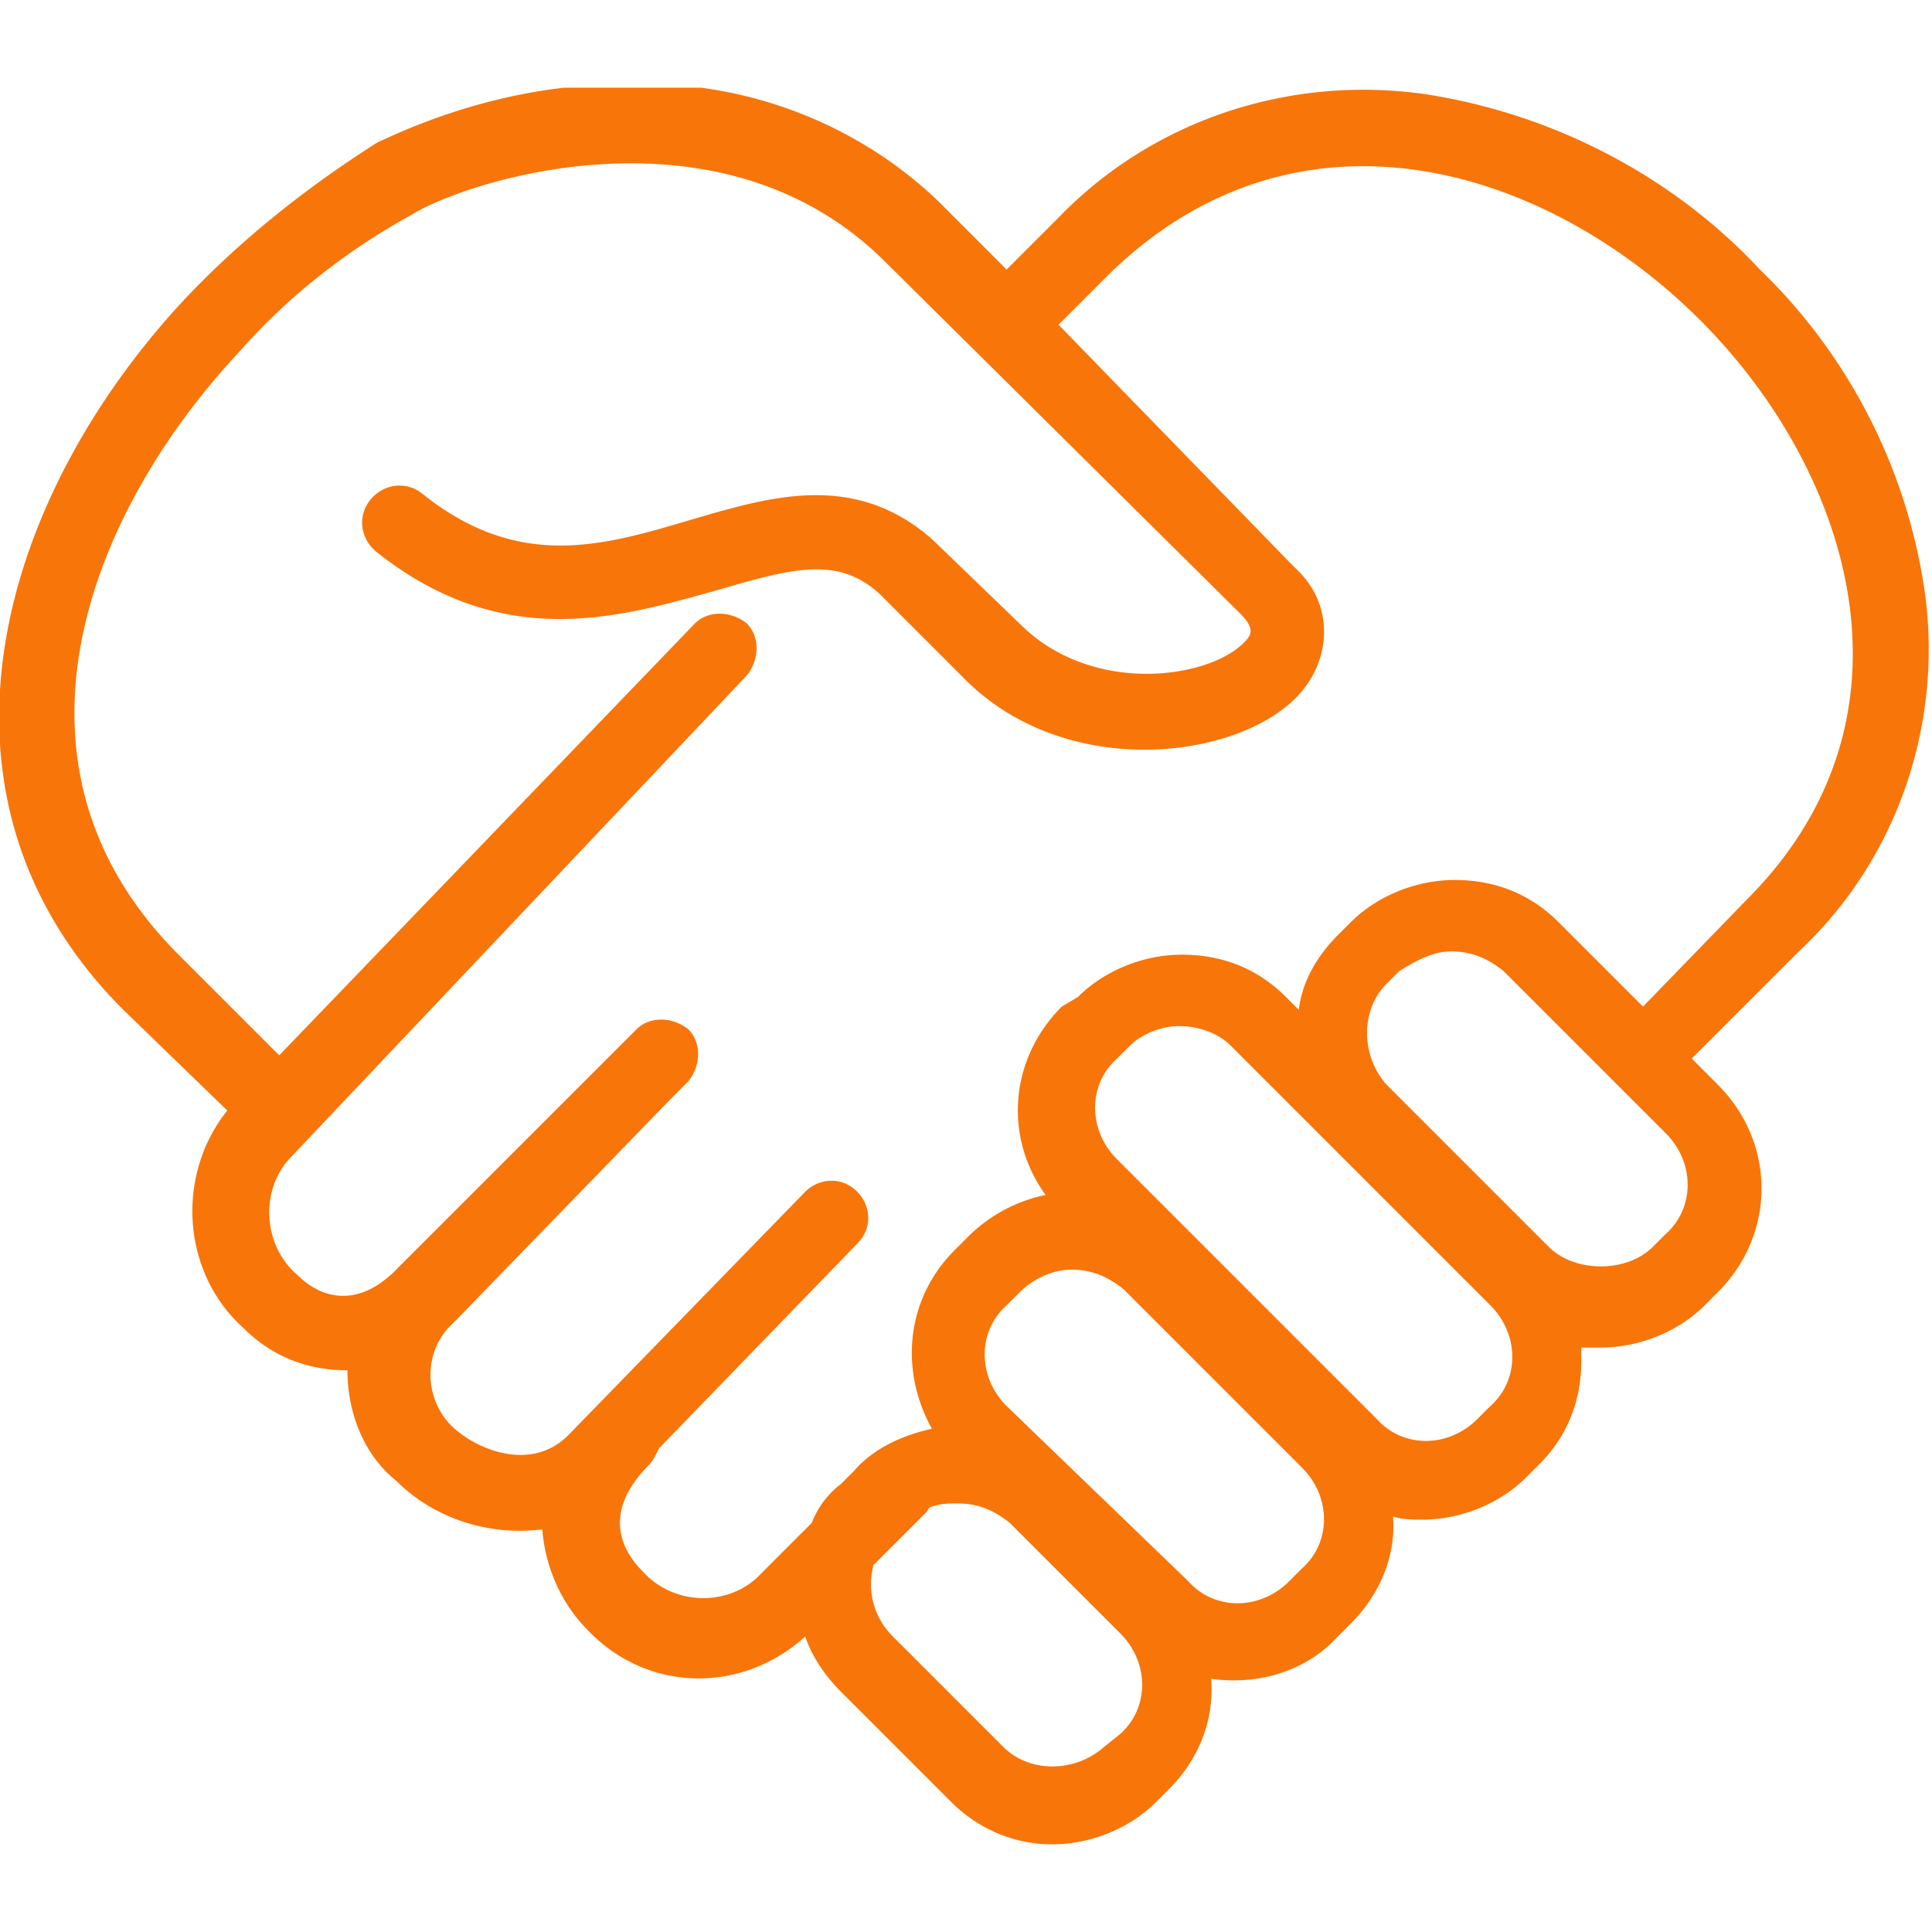 <svg xmlns="http://www.w3.org/2000/svg" xmlns:xlink="http://www.w3.org/1999/xlink" viewBox="0 0 59.5 59.5" xmlns:v="https://vecta.io/nano"><defs><path id="A" d="M0 2.7h59.5v54.1H0z"/></defs><clipPath id="B"><use xlink:href="#A"/></clipPath><g clip-path="url(#B)"><path d="M32.4 56.801c1.2 0 2.4-.5 3.2-1.3l.4-.4c.9-.9 1.4-2.1 1.3-3.4 1.4.2 2.9-.2 3.9-1.3l.4-.4c.9-.9 1.4-2.1 1.3-3.3.3.1.6.1.9.1 1.2 0 2.4-.5 3.2-1.3l.4-.4c.9-.9 1.3-2 1.3-3.2v-.4h.6c1.2 0 2.4-.5 3.2-1.3l.4-.4c1.8-1.8 1.8-4.6 0-6.4l-.8-.8 3.3-3.3c3-2.8 4.4-6.9 3.9-10.9a17.22 17.22 0 0 0-5.1-10.1c-2.7-2.9-6.4-4.8-10.3-5.4-4.2-.6-8.4.8-11.3 3.8l-1.6 1.6-2.1-2.1c-2.6-2.5-6.2-3.8-9.8-3.6-2.6 0-5.2.7-7.5 1.8-2.2 1.4-4.2 3-5.9 4.8-5.7 6.1-8.5 15.3-1.9 21.9l3.2 3.1c-1.6 2-1.4 5 .5 6.7.9.9 2 1.3 3.2 1.3 0 1.3.5 2.6 1.5 3.4 1.2 1.2 2.9 1.7 4.5 1.5.1 1.2.6 2.3 1.4 3.1 1.8 1.9 4.7 2 6.7.2.2.6.6 1.2 1.1 1.7l3.4 3.4c.8.8 1.9 1.3 3.1 1.3m-2.9-10.5c.6 0 1.1.2 1.6.6l3.4 3.4c.9.9.9 2.3 0 3.1l-.5.4c-.9.8-2.3.8-3.1 0l-3.4-3.4c-.6-.6-.8-1.4-.6-2.2l1.6-1.6c.1-.1.1-.2.2-.2.3-.1.5-.1.8-.1zm3.5-7.2c.6 0 1.1.2 1.6.6l5.5 5.5c.9.9.9 2.3 0 3.1l-.4.4c-.9.9-2.3.9-3.1 0l-5.6-5.4c-.9-.9-.9-2.3 0-3.1l.4-.4h0c.4-.4 1-.7 1.6-.7m-8 7.8l-1.7 1.7c-1 .9-2.6.8-3.5-.2-.5-.5-1.4-1.7.2-3.3.1-.1.2-.3.3-.5l6.1-6.3c.5-.5.4-1.2 0-1.6-.5-.5-1.2-.4-1.6 0l-7.3 7.5c-1.1 1.1-2.7.5-3.5-.2-.9-.8-1-2.2-.2-3.1l.3-.3h0l6.6-6.8.1-.1.4-.4c.4-.5.4-1.2 0-1.6-.5-.4-1.2-.4-1.6 0l-7.3 7.3h0c-1.4 1.5-2.6.8-3.1.3-1.1-.9-1.2-2.6-.3-3.6l14.1-14.9c.4-.5.4-1.2 0-1.6-.5-.4-1.2-.4-1.6 0l-12.8 13.3-3.1-3.1c-5.9-5.9-2.7-13.7 1.9-18.6 1.5-1.7 3.3-3.1 5.3-4.2 1.6-1 9.4-3.6 14.5 1.4l11 10.9c.5.5.3.7.1.9-1.1 1.1-4.6 1.6-6.8-.5l-2.8-2.7h0c-2.4-2.1-5-1.3-7.4-.6-2.7.8-5.3 1.6-8.3-.8-.5-.4-1.2-.3-1.6.2s-.3 1.2.2 1.6c3.9 3.1 7.5 2 10.4 1.2 2.4-.7 3.8-1.1 5.1.1l2.7 2.7c3.1 3 8.2 2.4 10.1.5 1.1-1.1 1.2-2.8.1-3.9l-.3-.3-7.1-7.3 1.6-1.6c5.9-5.7 13.6-3.2 18.3 1.6 4.5 4.6 6.9 12.1 1.3 17.7l-3.2 3.3-2.6-2.6c-.9-.9-2-1.3-3.2-1.3h0c-1.2 0-2.4.5-3.2 1.3h0l-.4.4c-.6.6-1.1 1.4-1.2 2.3l-.4-.4c-.9-.9-2-1.3-3.2-1.3s-2.4.5-3.2 1.3l-.5.3c-1.6 1.6-1.8 4-.5 5.8a4.74 4.74 0 0 0-2.4 1.3l-.4.4c-1.5 1.5-1.7 3.7-.7 5.5-.9.2-1.8.6-2.4 1.3h0l-.4.4a2.73 2.73 0 0 0-.9 1.2m11.3-15.3c.6 0 1.2.2 1.6.6l8 8c.9.9.9 2.3 0 3.1l-.4.4c-.9.9-2.3.9-3.1 0l-8-8c-.9-.9-.9-2.3 0-3.1l.4-.4c.3-.3.9-.6 1.5-.6m8.4-2.3c.6 0 1.1.2 1.6.6l5 5c.9.9.9 2.3 0 3.1l-.4.4c-.4.4-1 .6-1.6.6h0c-.6 0-1.2-.2-1.6-.6l-5-5c-.8-.9-.8-2.3 0-3.1l.4-.4c.5-.3 1-.6 1.6-.6z" fill="#f8750a"/></g></svg>